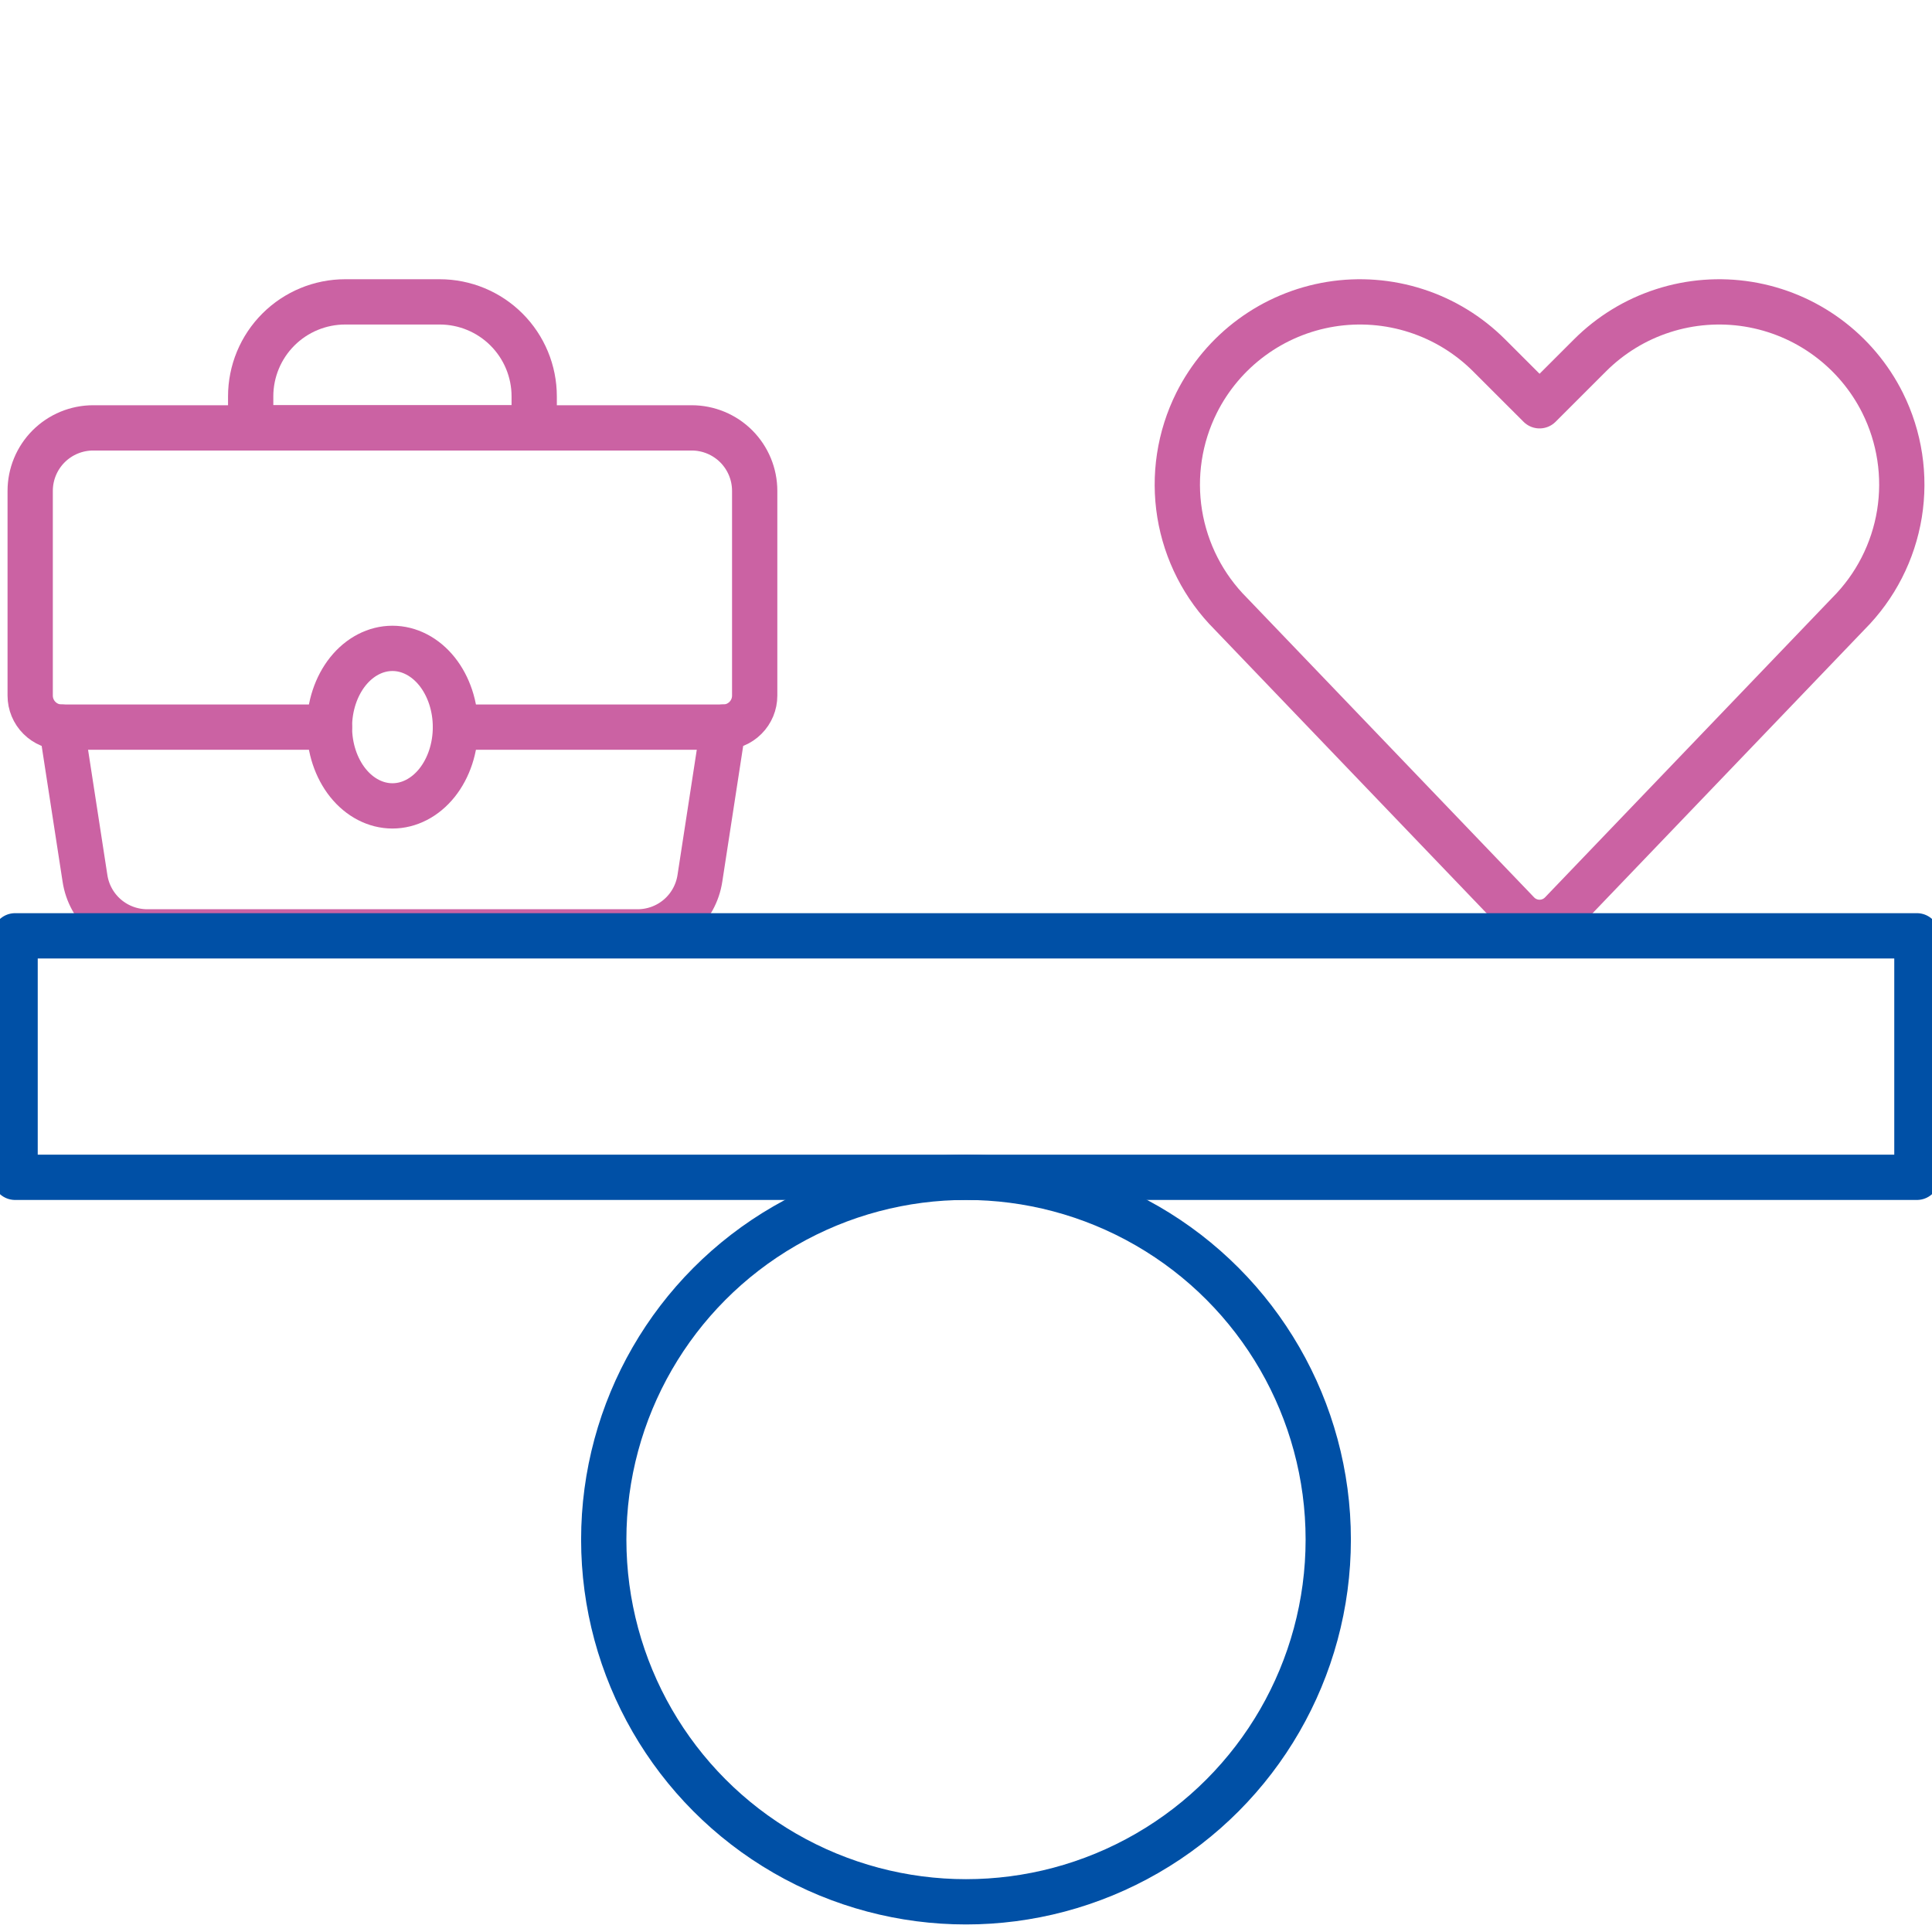 <svg width="64" height="64" viewBox="0 0 64 64" fill="none" xmlns="http://www.w3.org/2000/svg">
<g clip-path="url(#clip0_7647_832)">
<path d="M51.722 30.246C51.629 30.343 51.517 30.421 51.392 30.474C51.268 30.527 51.135 30.554 51 30.554C50.865 30.554 50.732 30.527 50.608 30.474C50.483 30.421 50.371 30.343 50.278 30.246L40.772 20.33C39.874 19.432 39.282 18.274 39.078 17.02C38.875 15.767 39.071 14.481 39.638 13.344C40.067 12.487 40.694 11.744 41.467 11.176C42.239 10.608 43.135 10.232 44.082 10.078C45.028 9.925 45.998 9.998 46.91 10.293C47.823 10.587 48.652 11.095 49.33 11.773L51 13.442L52.67 11.773C53.348 11.095 54.177 10.587 55.09 10.293C56.002 9.998 56.972 9.925 57.918 10.078C58.865 10.232 59.761 10.608 60.533 11.176C61.306 11.744 61.933 12.487 62.362 13.344C62.929 14.481 63.125 15.767 62.922 17.02C62.718 18.274 62.126 19.432 61.228 20.33L51.722 30.246Z" stroke="#CB62A3" stroke-width="1.5" stroke-linecap="round" stroke-linejoin="round"/>
<path d="M2.043 24.087L2.815 29.096C2.889 29.589 3.139 30.04 3.517 30.365C3.896 30.691 4.378 30.869 4.878 30.87H21.122C21.622 30.869 22.104 30.691 22.483 30.365C22.861 30.04 23.11 29.589 23.185 29.096L23.956 24.087C24.233 24.087 24.499 23.977 24.694 23.781C24.89 23.586 25 23.32 25 23.044V16.261C25 15.707 24.78 15.177 24.389 14.785C23.997 14.394 23.466 14.174 22.913 14.174H3.087C2.533 14.174 2.003 14.394 1.611 14.785C1.22 15.177 1 15.707 1 16.261V23.044C1 23.32 1.11 23.586 1.306 23.781C1.501 23.977 1.767 24.087 2.043 24.087Z" stroke="#CB62A3" stroke-width="1.5" stroke-linecap="round" stroke-linejoin="round"/>
<path d="M17.696 14.174H8.304V13.13C8.304 12.3 8.634 11.504 9.221 10.917C9.808 10.33 10.605 10 11.435 10H14.565C15.396 10 16.192 10.33 16.779 10.917C17.366 11.504 17.696 12.3 17.696 13.13V14.174Z" stroke="#CB62A3" stroke-width="1.5" stroke-linecap="round" stroke-linejoin="round"/>
<path d="M2.043 24.087H10.913" stroke="#CB62A3" stroke-width="1.5" stroke-linecap="round" stroke-linejoin="round"/>
<path d="M15.087 24.087H23.956" stroke="#CB62A3" stroke-width="1.5" stroke-linecap="round" stroke-linejoin="round"/>
<path d="M10.913 24.087C10.913 24.779 11.133 25.442 11.524 25.932C11.916 26.421 12.447 26.696 13 26.696C13.553 26.696 14.084 26.421 14.476 25.932C14.867 25.442 15.087 24.779 15.087 24.087C15.087 23.395 14.867 22.732 14.476 22.242C14.084 21.753 13.553 21.478 13 21.478C12.447 21.478 11.916 21.753 11.524 22.242C11.133 22.732 10.913 23.395 10.913 24.087Z" stroke="#CB62A3" stroke-width="1.5" stroke-linecap="round" stroke-linejoin="round"/>
<rect x="0.5" y="31" width="63" height="8" stroke="#0050A6" stroke-width="1.5" stroke-linejoin="round"/>
<circle cx="32" cy="51" r="12" stroke="#0050A6" stroke-width="1.5"/>
</g>
<defs>
<clipPath id="clip0_7647_832">
<rect width="64" height="64" fill="white"/>
</clipPath>
</defs>
</svg>

